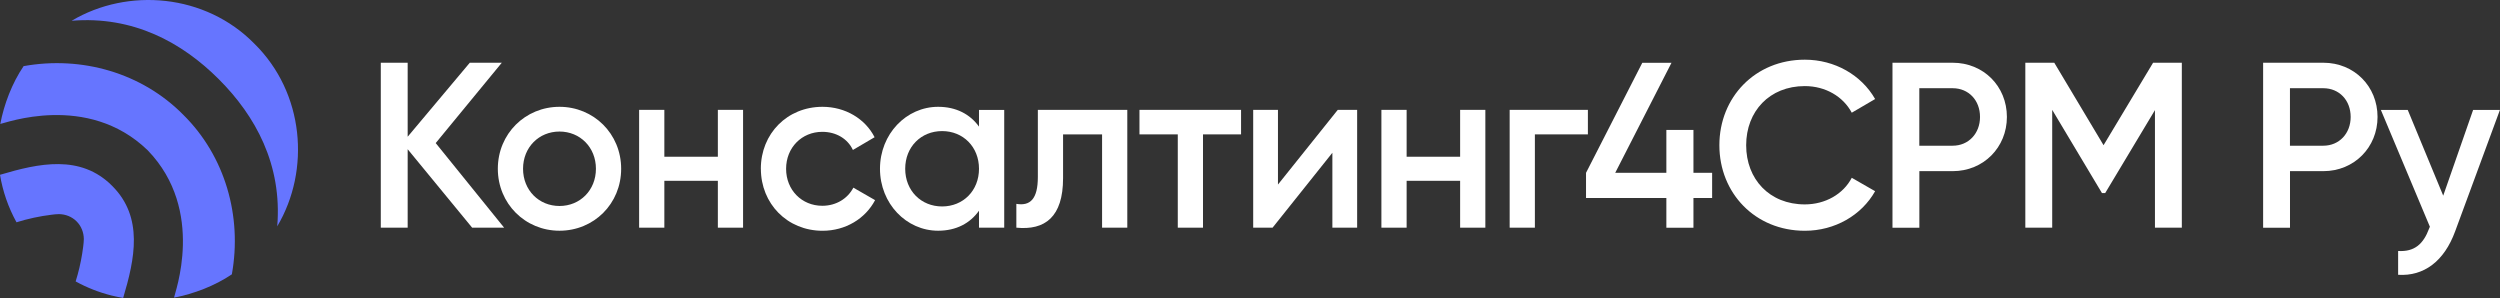 <?xml version="1.0" encoding="UTF-8"?> <svg xmlns="http://www.w3.org/2000/svg" width="604" height="72" viewBox="0 0 604 72" fill="none"><rect x="0" y="0" width="604" height="72" fill="#333333" stroke="none"/> <path d="M114.072 55.006L98.493 36.05V55.006H92V15.157H98.493V33.032L113.501 15.157H121.235L105.267 34.566L121.796 55.006H114.062H114.072Z" fill="white"></path> <path d="M120.275 40.774C120.275 32.295 126.928 25.805 135.173 25.805C143.417 25.805 150.071 32.295 150.071 40.774C150.071 49.252 143.467 55.742 135.173 55.742C126.878 55.742 120.275 49.192 120.275 40.774ZM143.977 40.774C143.977 35.596 140.145 31.781 135.173 31.781C130.2 31.781 126.368 35.596 126.368 40.774C126.368 45.952 130.2 49.767 135.173 49.767C140.145 49.767 143.977 45.952 143.977 40.774Z" fill="white"></path> <path d="M179.526 26.542V55.006H173.433V43.681H160.506V55.006H154.413V26.542H160.506V37.867H173.433V26.542H179.526Z" fill="white"></path> <path d="M183.818 40.774C183.818 32.295 190.192 25.805 198.716 25.805C204.249 25.805 209.042 28.712 211.303 33.153L206.06 36.232C204.819 33.557 202.058 31.851 198.666 31.851C193.704 31.851 189.922 35.667 189.922 40.784C189.922 45.901 193.704 49.717 198.666 49.717C202.048 49.717 204.819 47.95 206.17 45.336L211.423 48.354C209.052 52.856 204.259 55.753 198.726 55.753C190.202 55.753 183.828 49.202 183.828 40.784L183.818 40.774Z" fill="white"></path> <path d="M242.619 26.542V55.006H236.526V50.908C234.385 53.926 231.053 55.742 226.651 55.742C218.977 55.742 212.604 49.192 212.604 40.774C212.604 32.356 218.977 25.805 226.651 25.805C231.053 25.805 234.385 27.622 236.526 30.59V26.552H242.619V26.542ZM236.526 40.774C236.526 35.485 232.694 31.67 227.611 31.67C222.529 31.67 218.697 35.485 218.697 40.774C218.697 46.063 222.529 49.878 227.611 49.878C232.694 49.878 236.526 46.063 236.526 40.774Z" fill="white"></path> <path d="M272.355 55.006H266.262V32.467H256.837V43.055C256.837 52.392 252.495 55.692 245.551 55.006V49.252C248.883 49.818 250.744 48.112 250.744 42.762V26.542H272.355V55.006Z" fill="white"></path> <path d="M299.84 32.467H290.645V55.006H284.552V32.467H275.297V26.542H299.84V32.467Z" fill="white"></path> <path d="M327.885 26.542V55.006H321.902V36.908L307.454 55.006H302.771V26.542H308.755V44.589L323.202 26.542H327.885Z" fill="white"></path> <path d="M358.861 26.542V55.006H352.768V43.681H339.841V55.006H333.748V26.542H339.841V37.867H352.768V26.542H358.861Z" fill="white"></path> <path d="M383.634 32.467H370.827V55.006H364.734V26.542H383.634V32.467Z" fill="white"></path> <path d="M413.649 47.839H409.137V55.016H402.593V47.839H383.183V41.753L396.78 15.167H403.834L390.237 41.753H402.593V31.397H409.137V41.753H413.649V47.839Z" fill="white"></path> <path d="M415.401 35.081C415.401 23.524 424.035 14.42 436.051 14.42C443.275 14.42 449.709 18.124 453.03 23.928L447.387 27.229C445.296 23.302 441.014 20.799 436.041 20.799C427.517 20.799 421.874 26.885 421.874 35.091C421.874 43.297 427.517 49.384 436.041 49.384C441.004 49.384 445.346 46.88 447.387 42.954L453.03 46.194C449.759 51.998 443.325 55.753 436.051 55.753C424.035 55.753 415.401 46.648 415.401 35.091V35.081Z" fill="white"></path> <path d="M484.867 28.258C484.867 35.596 479.224 41.349 471.78 41.349H463.716V55.016H457.222V15.157H471.78C479.224 15.157 484.867 20.849 484.867 28.248V28.258ZM478.373 28.258C478.373 24.221 475.612 21.314 471.77 21.314H463.706V35.202H471.77C475.602 35.202 478.373 32.245 478.373 28.258Z" fill="white"></path> <path d="M527.129 55.006H520.636V26.603L508.62 46.638H507.829L495.813 26.542V55.006H489.319V15.157H496.313L508.219 35.081L520.186 15.157H527.129V55.006Z" fill="white"></path> <path d="M574.414 28.258C574.414 35.596 568.771 41.349 561.327 41.349H553.263V55.016H546.77V15.157H561.327C568.771 15.157 574.414 20.849 574.414 28.248V28.258ZM567.921 28.258C567.921 24.221 565.159 21.314 561.317 21.314H553.253V35.202H561.317C565.149 35.202 567.921 32.245 567.921 28.258Z" fill="white"></path> <path d="M603.99 26.542L593.154 55.914C590.503 63.141 585.59 66.785 579.387 66.391V60.638C583.339 60.87 585.48 58.983 586.891 55.177L587.061 54.784L575.215 26.552H581.708L590.283 47.274L597.507 26.552H604L603.99 26.542Z" fill="white"></path> <path d="M28.058 71.669C28.629 71.793 29.201 71.905 29.774 72L29.776 71.998C29.201 71.901 28.628 71.792 28.058 71.669Z" fill="#6675FF"></path> <path d="M61.47 10.568C61.47 10.568 61.47 10.568 61.469 10.567C61.671 10.768 61.869 10.973 62.065 11.178C61.869 10.973 61.672 10.77 61.47 10.568Z" fill="#6675FF"></path> <path d="M52.856 19.132L52.858 19.134C61.734 28.006 68.206 39.79 66.981 54.68C75.065 41.072 73.493 22.39 61.467 10.567C61.467 10.567 61.466 10.566 61.465 10.565C61.465 10.565 61.458 10.558 61.456 10.556C61.459 10.559 61.462 10.562 61.465 10.565C61.465 10.565 61.465 10.565 61.464 10.564C61.458 10.558 61.453 10.553 61.448 10.548C49.627 -1.491 30.912 -3.069 17.302 5.018C32.195 3.792 43.981 10.262 52.856 19.132Z" fill="#6675FF"></path> <path d="M44.287 27.741C44.281 27.735 44.275 27.728 44.268 27.722C34.271 17.597 19.727 13.453 5.7 15.978C2.896 20.128 0.971 25.198 0.071 29.942C0.976 29.862 21.094 22.2 35.679 36.308C49.79 50.889 42.126 71.001 42.047 71.904C46.792 71.005 51.865 69.079 56.016 66.278C58.541 52.262 54.401 37.734 44.287 27.741Z" fill="#6675FF"></path> <path d="M26.927 71.39C27.862 71.623 28.807 71.821 29.756 71.978C32.553 62.611 34.739 52.528 27.109 44.916C27.102 44.91 27.096 44.903 27.09 44.897C19.474 37.247 9.377 39.432 0 42.231C0.672 46.257 2 50.097 3.987 53.706C6.746 52.842 9.575 52.23 12.44 51.882C13.03 51.815 13.623 51.727 14.216 51.732C15.803 51.738 17.384 52.352 18.498 53.485C19.633 54.601 20.247 56.18 20.252 57.766C20.226 58.94 20.027 60.106 19.859 61.266C19.497 63.541 18.967 65.788 18.278 67.992C21.034 69.509 23.924 70.638 26.927 71.39Z" fill="#6675FF"></path> </svg> 